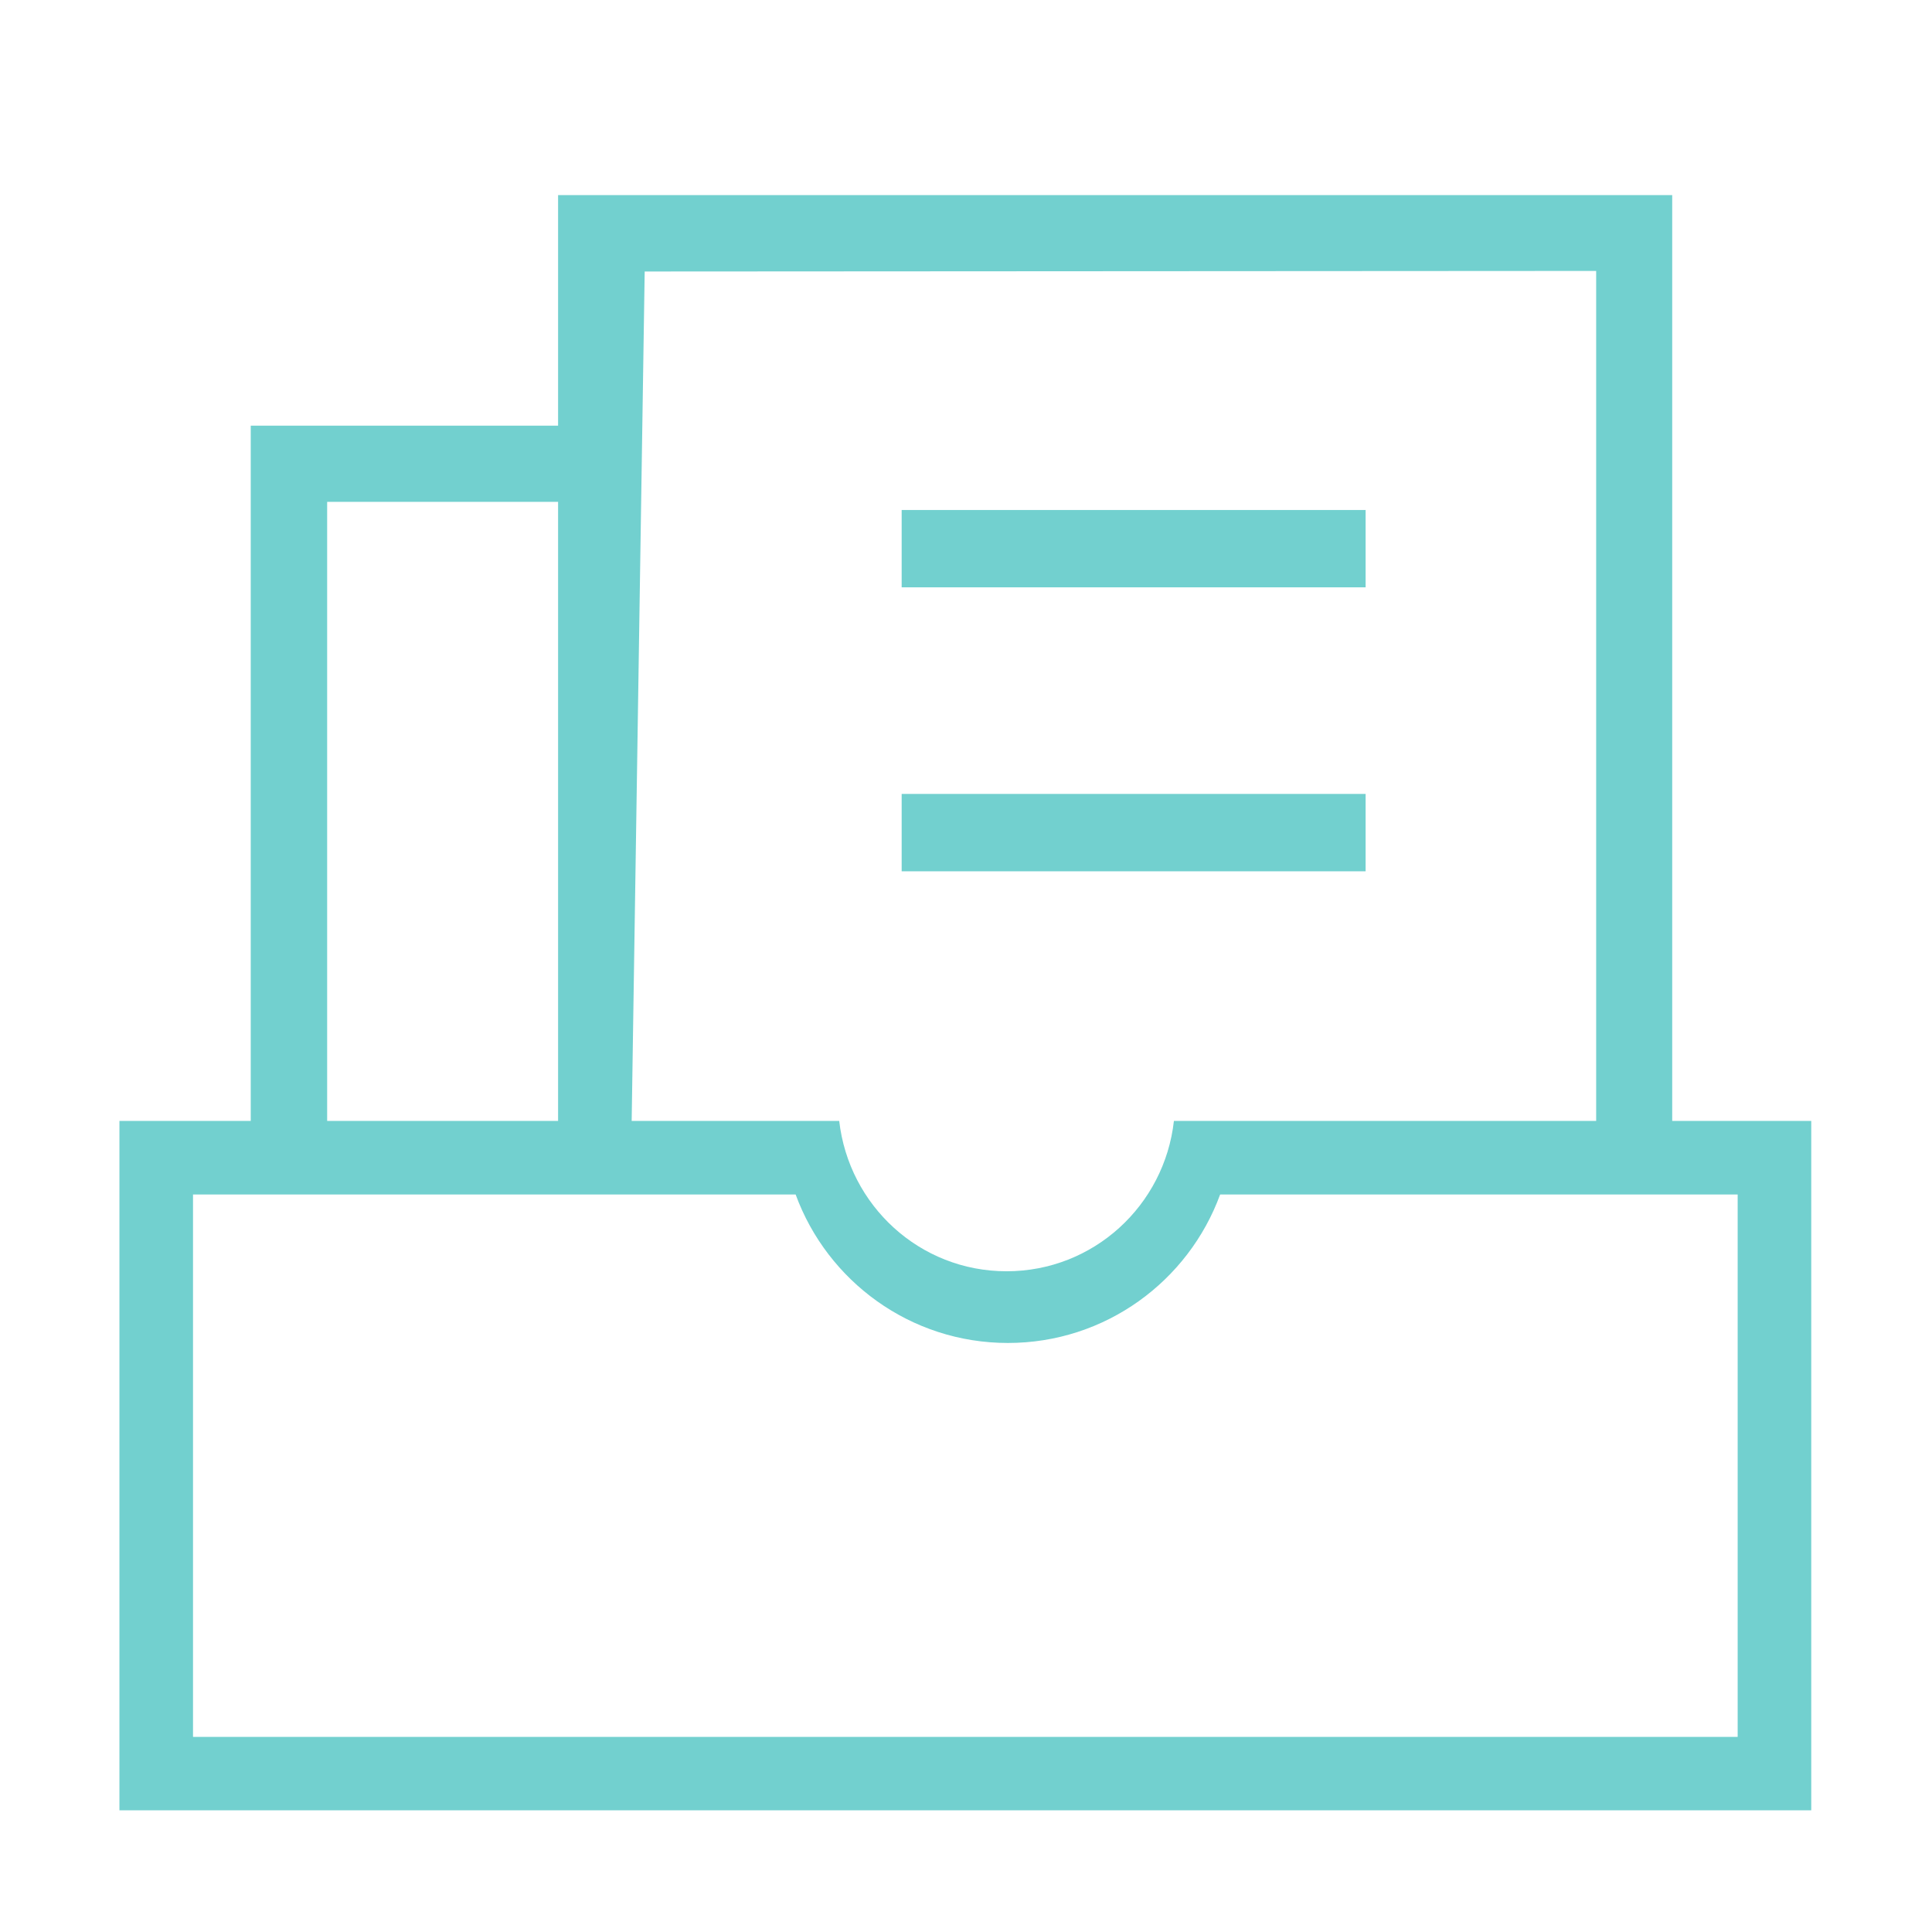 <?xml version="1.0" standalone="no"?><!DOCTYPE svg PUBLIC "-//W3C//DTD SVG 1.1//EN" "http://www.w3.org/Graphics/SVG/1.1/DTD/svg11.dtd"><svg t="1620718098640" class="icon" viewBox="0 0 1024 1024" version="1.1" xmlns="http://www.w3.org/2000/svg" p-id="14171" xmlns:xlink="http://www.w3.org/1999/xlink" width="200" height="200"><defs><style type="text/css"></style></defs><path d="M477.9 420.8h245.9v41H477.9z m0-150.5h245.9v41H477.9z" fill="#72D0CF" p-id="14172"></path><path d="M886.3 594.1V103.4H295.8v122.2H132.9v368.5H63.3v365.4H960V594.1h-73.7zM341.7 143.9l504.3-0.3v450.5H622.2c-5 44.8-42.6 79.7-88.7 79.7s-83.6-34.9-88.7-79.7h-110l6.9-450.2zM173.4 266h122.4v328.1H173.4V266zM921 920.6H102.3V633.1h319.4c16.8 45.9 60.8 78.7 112.5 78.7s95.7-32.8 112.5-78.7H921v287.5z" fill="#72D0CF" p-id="14173"></path></svg>